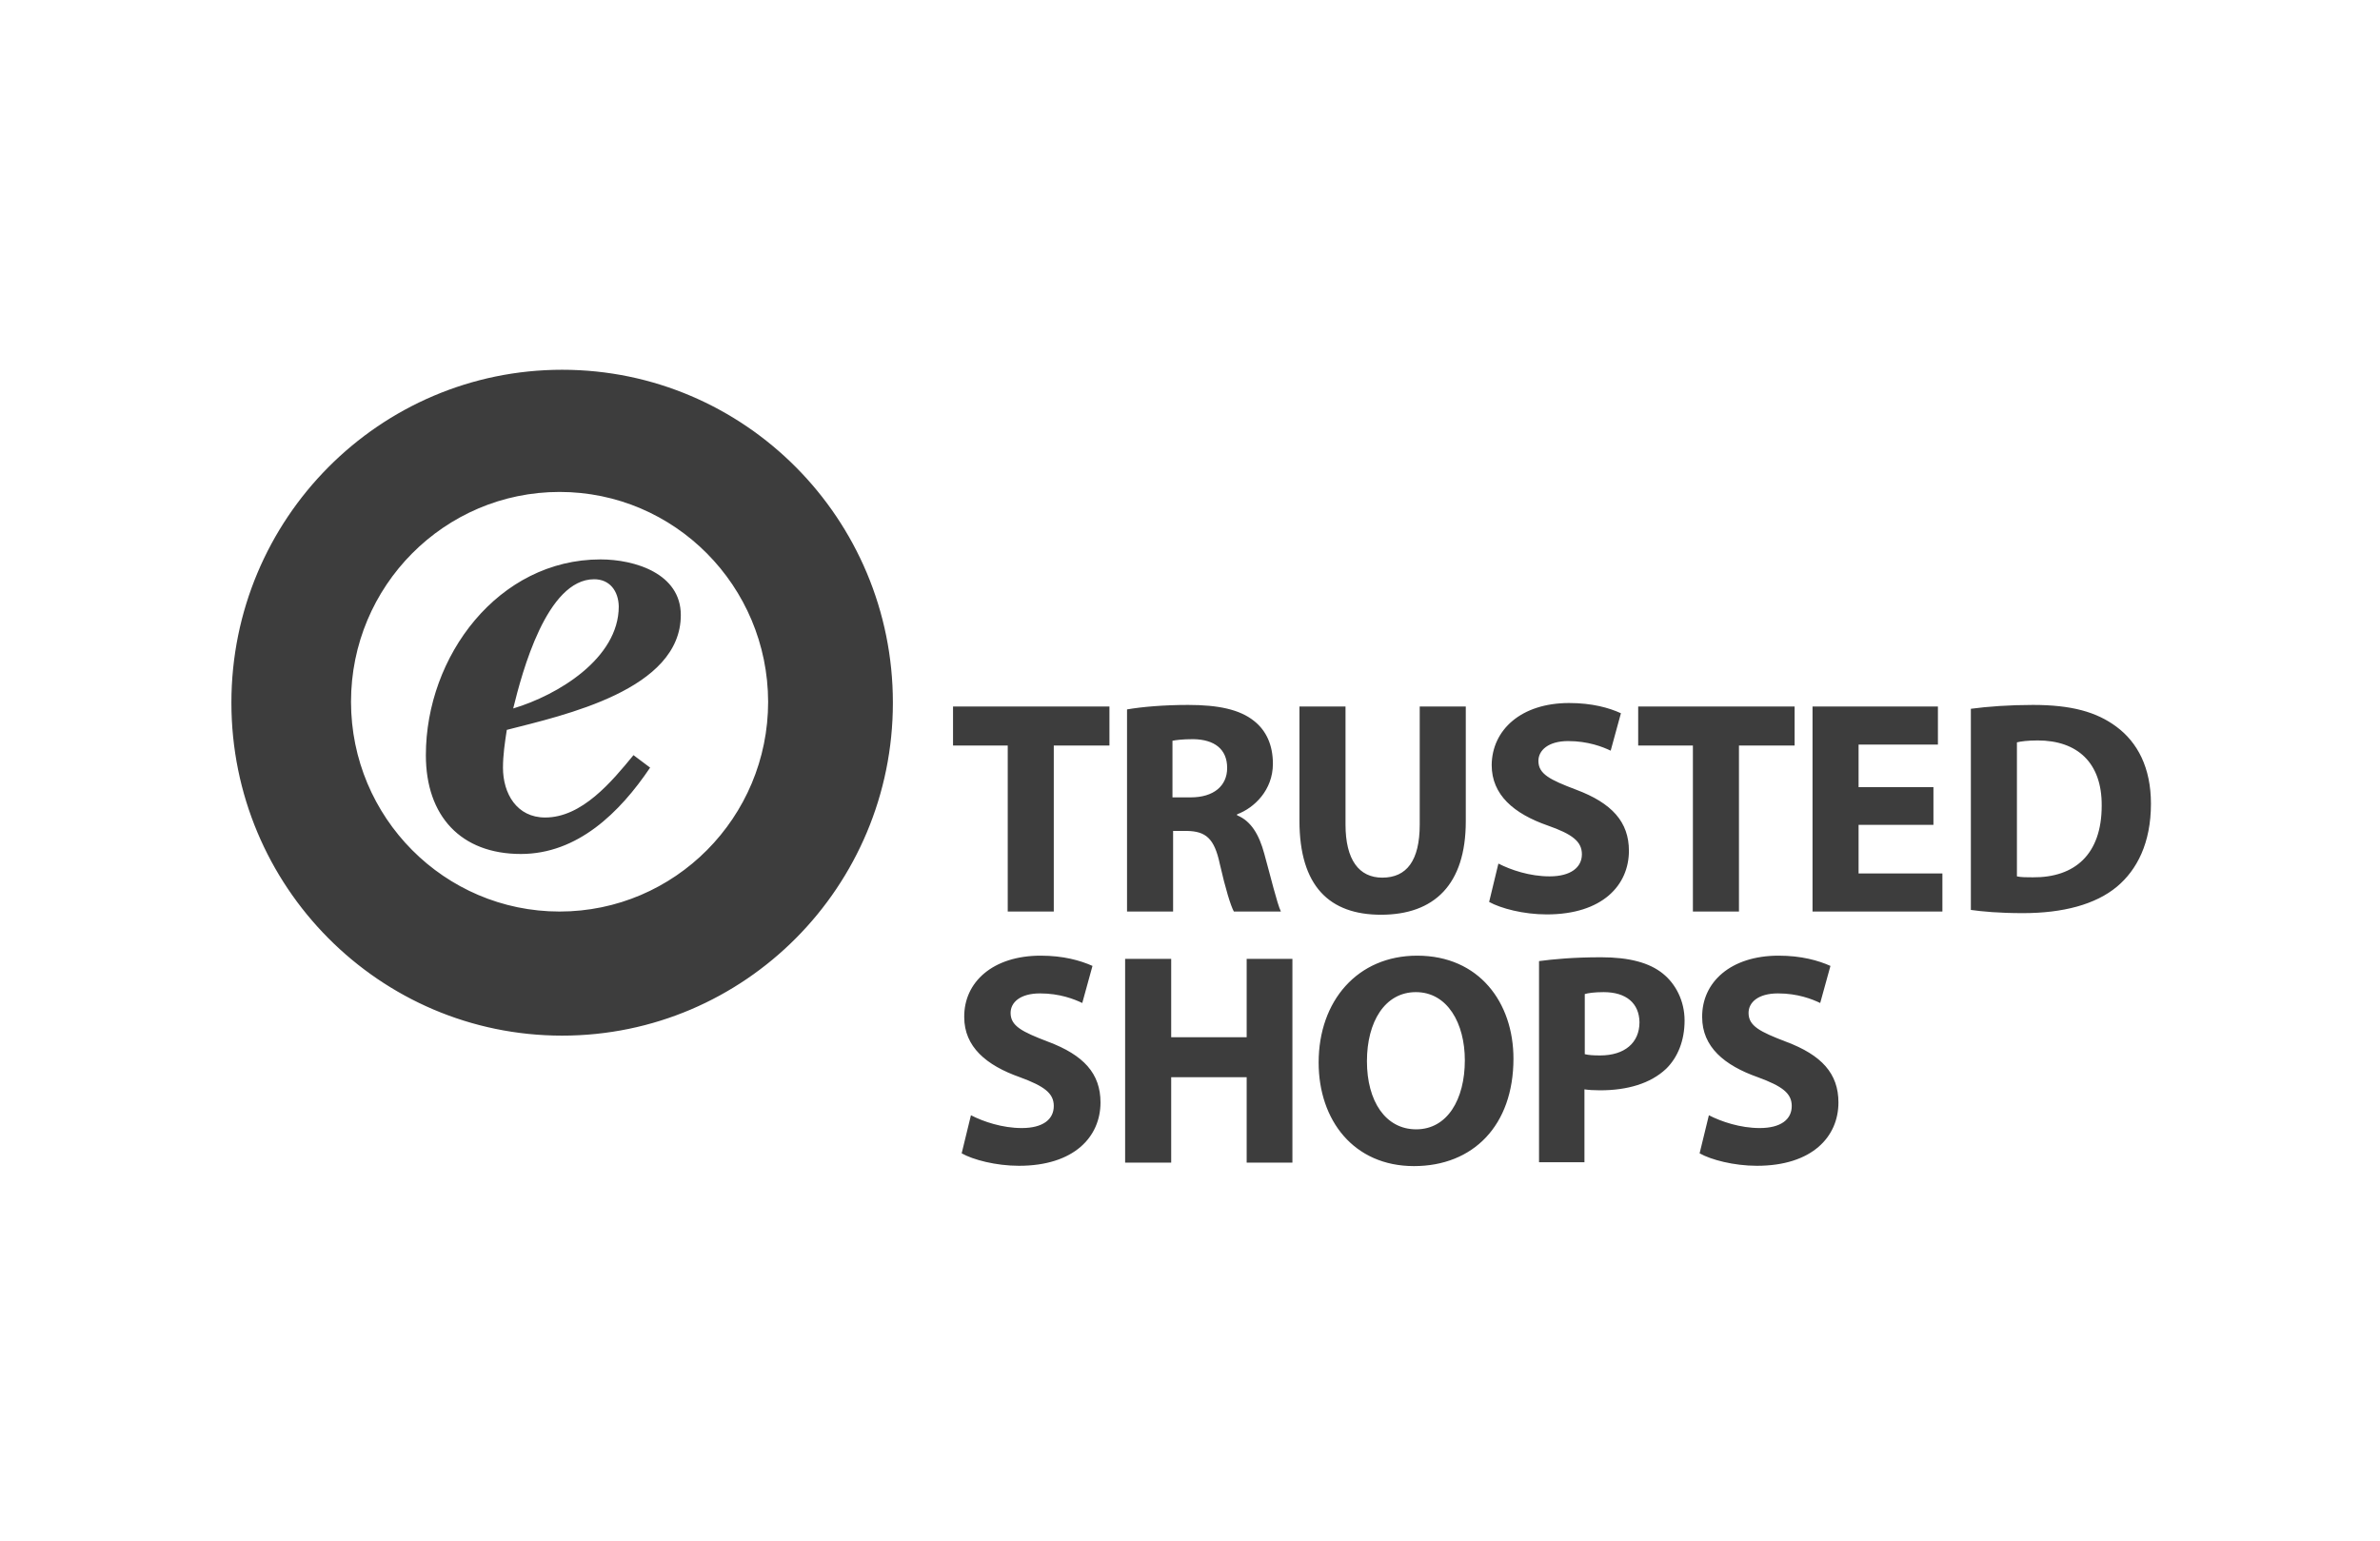 <?xml version="1.0" encoding="UTF-8" standalone="no"?>
<!DOCTYPE svg PUBLIC "-//W3C//DTD SVG 1.1//EN" "http://www.w3.org/Graphics/SVG/1.1/DTD/svg11.dtd">
<svg width="100%" height="100%" viewBox="0 0 281 182" version="1.1" xmlns="http://www.w3.org/2000/svg" xmlns:xlink="http://www.w3.org/1999/xlink" xml:space="preserve" xmlns:serif="http://www.serif.com/" style="fill-rule:evenodd;clip-rule:evenodd;stroke-linejoin:round;stroke-miterlimit:2;">
    <g transform="matrix(1,0,0,1,-4,0)">
        <g id="trust01" transform="matrix(2.667,0,0,2.667,4.64,0)">
            <rect x="0" y="0" width="105" height="68" style="fill:none;"/>
            <g transform="matrix(0.898,0,0,0.898,26.062,42.357)">
                <g id="trustedshops">
                    <path d="M0,-18.607C-2.334,-18.607 -3.548,-14.034 -3.99,-12.236C-1.813,-12.883 1.214,-14.696 1.214,-17.267C1.198,-18.024 0.773,-18.607 0,-18.607M29.536,-10.722C28.984,-10.722 28.668,-10.675 28.511,-10.644L28.511,-7.852L29.409,-7.852C30.545,-7.852 31.207,-8.42 31.207,-9.303C31.207,-10.234 30.576,-10.707 29.536,-10.722M0.315,-19.585C2.003,-19.585 4.273,-18.891 4.273,-16.841C4.273,-13.151 -1.482,-11.905 -4.305,-11.18C-4.4,-10.565 -4.494,-9.934 -4.494,-9.319C-4.494,-8.042 -3.816,-6.859 -2.413,-6.859C-0.599,-6.859 0.867,-8.625 1.94,-9.934L2.76,-9.319C1.262,-7.096 -0.82,-5.061 -3.611,-5.061C-6.56,-5.061 -8.295,-6.922 -8.295,-9.934C-8.295,-14.822 -4.715,-19.585 0.315,-19.585M71.166,-10.659C70.662,-10.659 70.33,-10.612 70.141,-10.565L70.141,-3.957C70.33,-3.91 70.646,-3.91 70.93,-3.91C72.98,-3.894 74.32,-5.03 74.32,-7.442C74.336,-9.556 73.122,-10.659 71.166,-10.659M66.246,-12.331L66.246,-10.454L62.335,-10.454L62.335,-8.357L66.025,-8.357L66.025,-6.496L62.335,-6.496L62.335,-4.099L66.467,-4.099L66.467,-2.223L60.065,-2.223L60.065,-12.331L66.246,-12.331ZM59.182,-12.331L59.182,-10.407L56.438,-10.407L56.438,-2.223L54.167,-2.223L54.167,-10.407L51.47,-10.407L51.47,-12.331L59.182,-12.331ZM29.283,-12.41C30.766,-12.41 31.822,-12.189 32.532,-11.621C33.131,-11.148 33.462,-10.439 33.462,-9.508C33.462,-8.215 32.548,-7.332 31.696,-7.017L31.696,-6.969C32.39,-6.686 32.784,-6.007 33.036,-5.077C33.352,-3.942 33.667,-2.617 33.856,-2.223L31.538,-2.223C31.381,-2.507 31.128,-3.327 30.844,-4.572C30.576,-5.834 30.151,-6.181 29.22,-6.197L28.542,-6.197L28.542,-2.223L26.271,-2.223L26.271,-12.189C26.997,-12.315 28.085,-12.41 29.283,-12.41M25.404,-12.331L25.404,-10.407L22.66,-10.407L22.66,-2.223L20.39,-2.223L20.39,-10.407L17.693,-10.407L17.693,-12.331L25.404,-12.331ZM-1.703,-22.912C-7.38,-22.912 -11.985,-18.276 -11.985,-12.567C-11.985,-6.859 -7.38,-2.223 -1.703,-2.223C3.974,-2.223 8.578,-6.859 8.578,-12.567C8.563,-18.276 3.974,-22.912 -1.703,-22.912M70.93,-12.41C72.838,-12.41 74.068,-12.063 75.045,-11.337C76.086,-10.565 76.748,-9.319 76.748,-7.537C76.748,-5.597 76.055,-4.273 75.077,-3.453C74.02,-2.57 72.412,-2.144 70.441,-2.144C69.258,-2.144 68.438,-2.223 67.87,-2.302L67.87,-12.22C68.69,-12.331 69.778,-12.41 70.93,-12.41M48.064,-12.504C49.2,-12.504 50.036,-12.268 50.619,-12L50.114,-10.155C49.72,-10.344 48.995,-10.628 48.017,-10.628C47.039,-10.628 46.551,-10.171 46.551,-9.65C46.551,-9.004 47.118,-8.72 48.411,-8.231C50.177,-7.569 51.013,-6.638 51.013,-5.219C51.013,-3.532 49.72,-2.081 46.961,-2.081C45.809,-2.081 44.69,-2.381 44.122,-2.696L44.579,-4.588C45.194,-4.273 46.125,-3.957 47.102,-3.957C48.143,-3.957 48.695,-4.399 48.695,-5.046C48.695,-5.676 48.222,-6.039 47.008,-6.465C45.336,-7.048 44.248,-7.979 44.248,-9.445C44.264,-11.18 45.699,-12.504 48.064,-12.504M37.042,-12.331L37.042,-6.512C37.042,-4.777 37.704,-3.894 38.855,-3.894C40.054,-3.894 40.7,-4.73 40.7,-6.512L40.7,-12.331L42.971,-12.331L42.971,-6.67C42.971,-3.547 41.41,-2.065 38.792,-2.065C36.253,-2.065 34.771,-3.469 34.771,-6.701L34.771,-12.331L37.042,-12.331ZM-1.577,-28.936C7.427,-28.936 14.728,-21.587 14.728,-12.52C14.728,-3.453 7.427,3.896 -1.577,3.896C-10.581,3.896 -17.882,-3.453 -17.882,-12.52C-17.882,-21.587 -10.581,-28.936 -1.577,-28.936M49.767,1.751C49.31,1.751 48.995,1.798 48.837,1.846L48.837,4.81C49.026,4.857 49.263,4.873 49.594,4.873C50.792,4.873 51.534,4.258 51.534,3.233C51.518,2.303 50.887,1.751 49.767,1.751M40.511,1.751C38.981,1.751 38.098,3.217 38.098,5.157C38.098,7.128 39.013,8.516 40.527,8.516C42.056,8.516 42.924,7.049 42.924,5.11C42.924,3.296 42.072,1.751 40.511,1.751M49.641,0.032C51.029,0.032 52.022,0.3 52.685,0.836C53.315,1.341 53.757,2.177 53.757,3.154C53.757,4.132 53.426,4.968 52.842,5.536C52.07,6.261 50.934,6.592 49.594,6.592C49.294,6.592 49.026,6.576 48.821,6.545L48.821,10.14L46.582,10.14L46.582,0.221C47.292,0.127 48.269,0.032 49.641,0.032M28.448,0.111L28.448,3.974L32.169,3.974L32.169,0.111L34.424,0.111L34.424,10.156L32.169,10.156L32.169,5.946L28.448,5.946L28.448,10.156L26.177,10.156L26.177,0.111L28.448,0.111ZM58.393,-0.047C59.513,-0.047 60.349,0.19 60.948,0.458L60.443,2.287C60.049,2.098 59.339,1.814 58.362,1.814C57.384,1.814 56.911,2.256 56.911,2.776C56.911,3.423 57.479,3.706 58.756,4.195C60.522,4.857 61.342,5.772 61.342,7.191C61.342,8.879 60.049,10.314 57.321,10.314C56.185,10.314 55.05,10.014 54.498,9.699L54.955,7.822C55.57,8.137 56.501,8.453 57.463,8.453C58.504,8.453 59.04,8.027 59.04,7.365C59.04,6.734 58.567,6.387 57.368,5.946C55.712,5.362 54.624,4.448 54.624,2.981C54.609,1.262 56.028,-0.047 58.393,-0.047M22.014,-0.047C23.133,-0.047 23.969,0.19 24.568,0.458L24.064,2.287C23.669,2.098 22.96,1.814 21.982,1.814C21.005,1.814 20.531,2.256 20.531,2.776C20.531,3.423 21.099,3.706 22.376,4.195C24.143,4.857 24.963,5.772 24.963,7.191C24.963,8.879 23.669,10.314 20.941,10.314C19.806,10.314 18.671,10.014 18.119,9.699L18.576,7.822C19.191,8.137 20.121,8.453 21.083,8.453C22.124,8.453 22.66,8.027 22.66,7.365C22.66,6.734 22.187,6.387 20.989,5.946C19.333,5.362 18.245,4.448 18.245,2.981C18.229,1.262 19.648,-0.047 22.014,-0.047M40.574,-0.047C43.633,-0.047 45.321,2.271 45.321,5.031C45.321,8.327 43.334,10.329 40.416,10.329C37.452,10.329 35.717,8.074 35.717,5.22C35.717,2.192 37.625,-0.047 40.574,-0.047" style="fill:rgb(61,61,61);fill-rule:nonzero;"/>
                </g>
            </g>
        </g>
    </g>
</svg>
